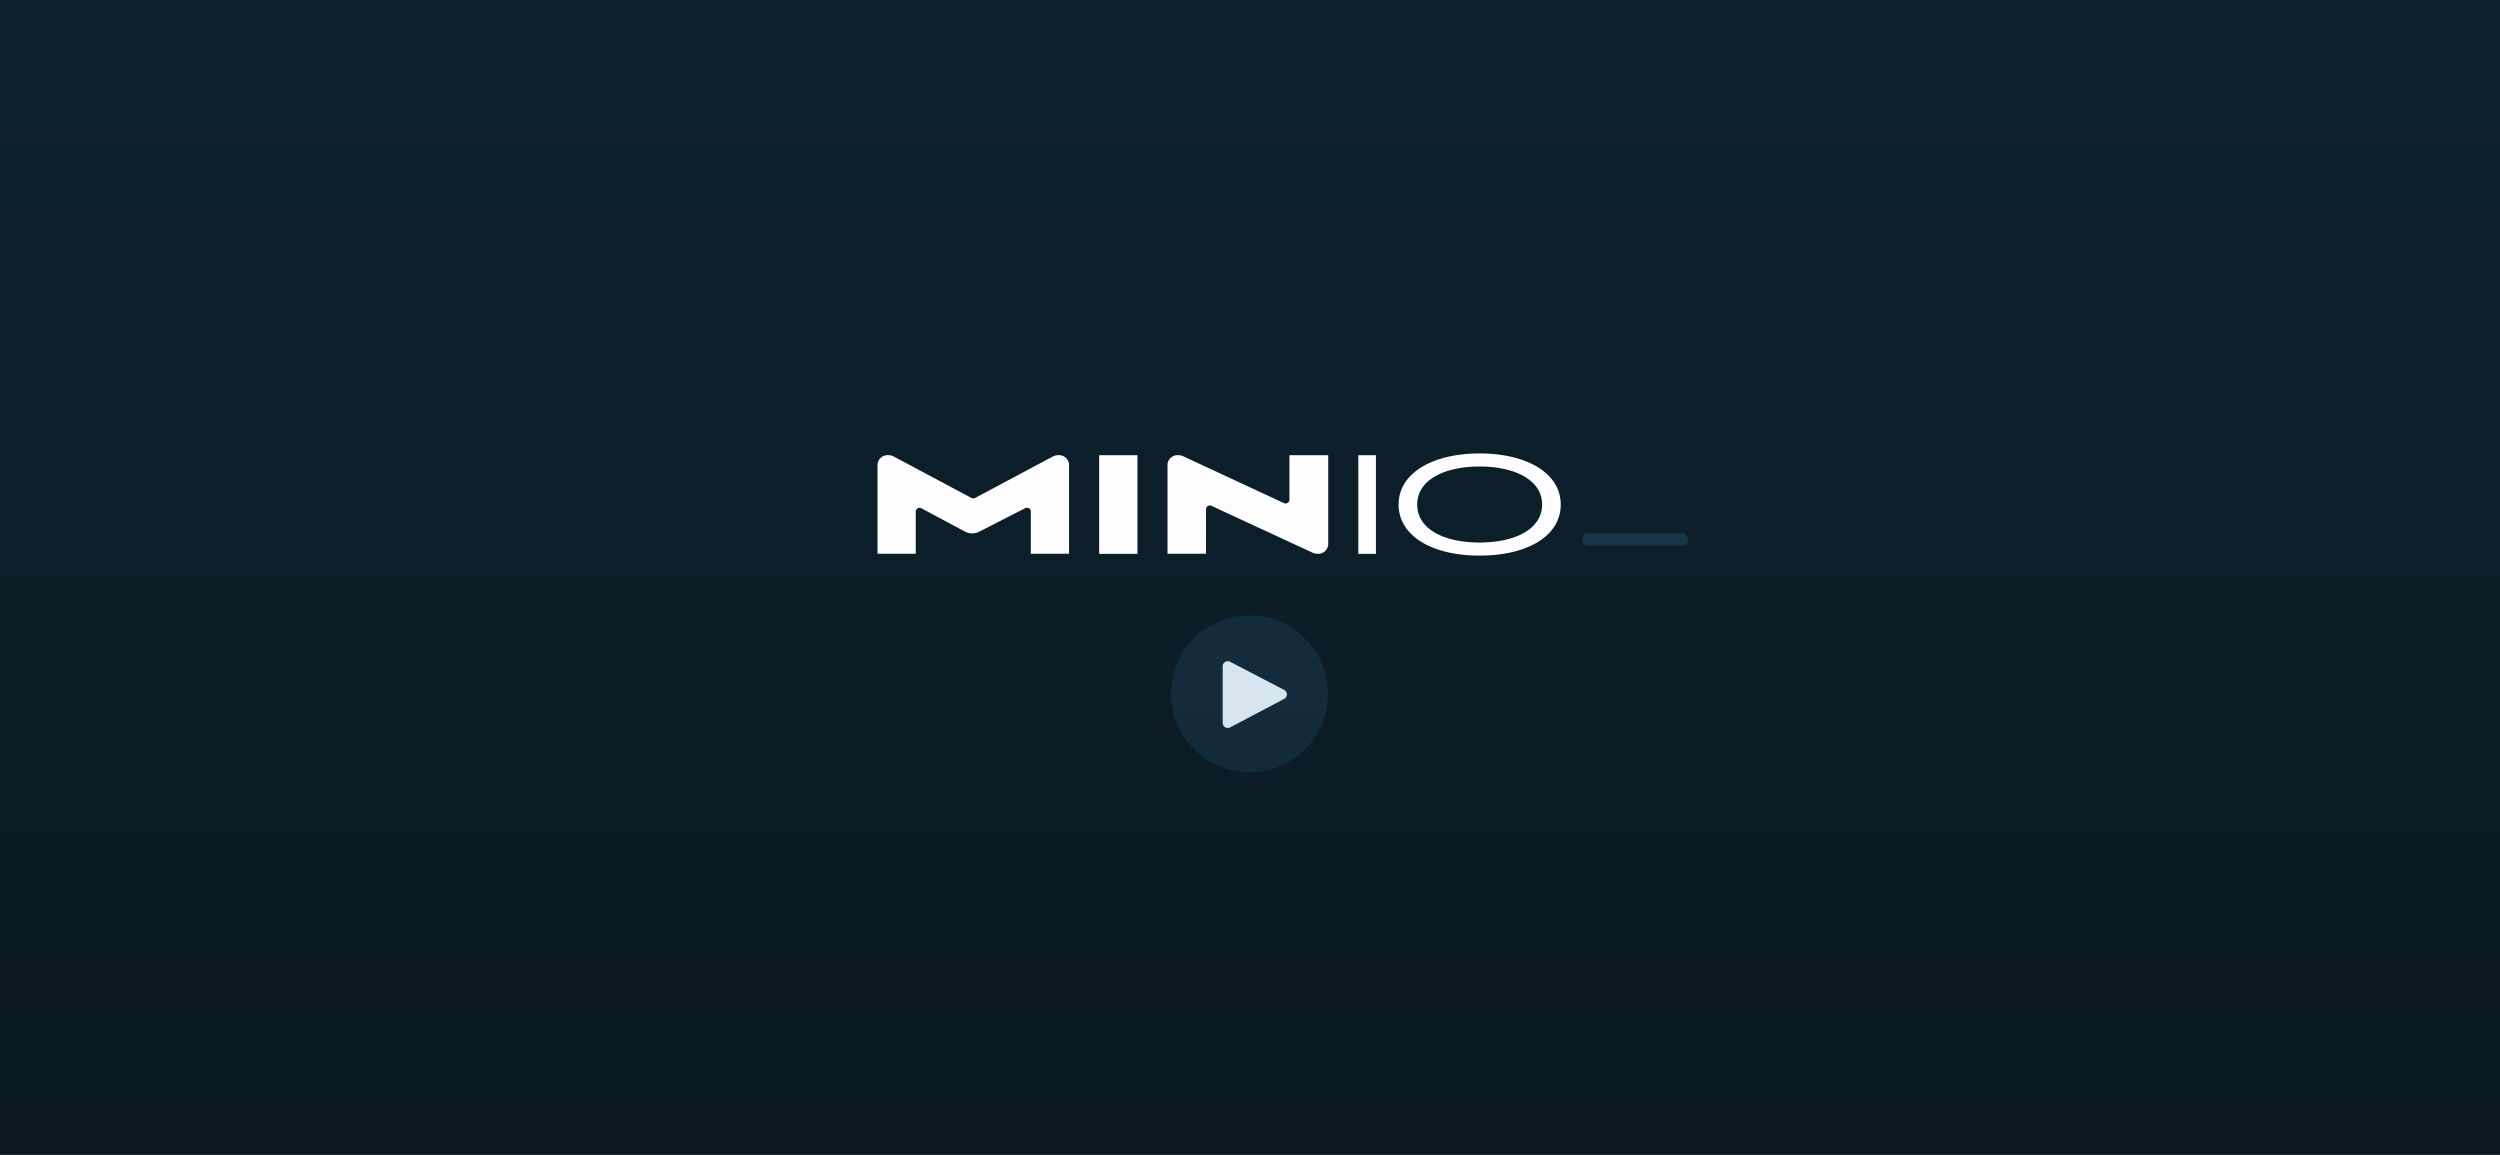 <svg xmlns="http://www.w3.org/2000/svg" width="2470" height="1141" fill="none"><rect width="100%" height="100%" fill="#808080" stroke="none"/><g clip-path="url(#B)"><path d="M0 0H2470V1141H0V0Z" fill="url(#A)"/><g fill="#193649"><path d="M1563 533c0-3.314 2.69-6 6-6h93c3.31 0 6 2.686 6 6h0c0 3.314-2.69 6-6 6h-93c-3.31 0-6-2.686-6-6h0z"/><circle cx="1234.5" cy="685.5" r="77.5" fill-opacity=".56"/></g><path d="M1268.77 681.632l-53.46-27.827c-3.33-1.733-7.31.682-7.31 4.435v56.02c0 3.765 4 6.179 7.33 4.423l53.46-28.194c3.57-1.881 3.55-6.995-.02-8.857z" fill="#d6e5ef"/><path d="M1085.97 449.708h37.81v97.49h-37.81v-97.49zm-45.83 1.345l-76.742 40.927c-.547.286-1.157.436-1.776.436s-1.228-.15-1.777-.436l-76.743-40.927c-1.69-.888-3.573-1.35-5.484-1.345h-.095c-2.615-.154-5.186.724-7.16 2.446s-3.179 4.142-3.363 6.742v88.19h37.774v-41.978c.073-.631.304-1.232.671-1.75a3.8 3.8 0 0 1 1.431-1.216c.572-.28 1.206-.413 1.843-.386s1.258.211 1.804.538l43.008 22.972c2.133 1.117 4.502 1.71 6.91 1.73s4.788-.534 6.938-1.615l45.381-23.244a3.85 3.85 0 0 1 1.8-.508c.63-.018 1.26.119 1.82.402.57.283 1.05.7 1.41 1.216a3.77 3.77 0 0 1 .66 1.737v42.102h37.78v-88.19c-.19-2.6-1.4-5.021-3.36-6.736-1.97-1.72-4.53-2.601-7.15-2.452h-.09c-1.92-.005-3.8.457-5.49 1.345zm272.16-1.345h-38.35v44.372c-.06.612-.28 1.199-.63 1.708s-.82.926-1.36 1.214a3.82 3.82 0 0 1-1.78.435c-.62-.001-1.23-.154-1.78-.445l-99.37-46.207c-1.55-.713-3.23-1.081-4.94-1.077h-.07c-2.61-.153-5.19.726-7.16 2.446s-3.17 4.142-3.36 6.742v88.194h38.04v-44.322c.06-.611.28-1.197.63-1.706s.82-.926 1.36-1.213c.55-.288 1.16-.438 1.78-.438a3.85 3.85 0 0 1 1.78.44l99.75 46.208c1.55.71 3.23 1.077 4.93 1.073 2.62.153 5.19-.726 7.16-2.446s3.18-4.139 3.37-6.742v-88.236zm29.72 97.49v-97.49h17.4v97.49h-17.4zm119.78 1.737c-46.8 0-79.99-19.391-79.99-50.466 0-30.909 33.39-50.469 79.99-50.469s80.2 19.391 80.2 50.469-32.8 50.466-80.2 50.466zm0-88.013c-34.79 0-61.6 13.272-61.6 37.543 0 24.449 26.81 37.544 61.6 37.544 34.8 0 61.8-13.095 61.8-37.544 0-24.271-27-37.543-61.8-37.543z" fill="#fefdff"/></g><defs><linearGradient id="A" x1="1235" y1="0" x2="1235" y2="1141" gradientUnits="userSpaceOnUse"><stop stop-color="#0e222f"/><stop offset="1" stop-color="#0a1922"/></linearGradient><clipPath id="B"><path fill="#fff" d="M0 0h2470v1141H0z"/></clipPath></defs></svg>